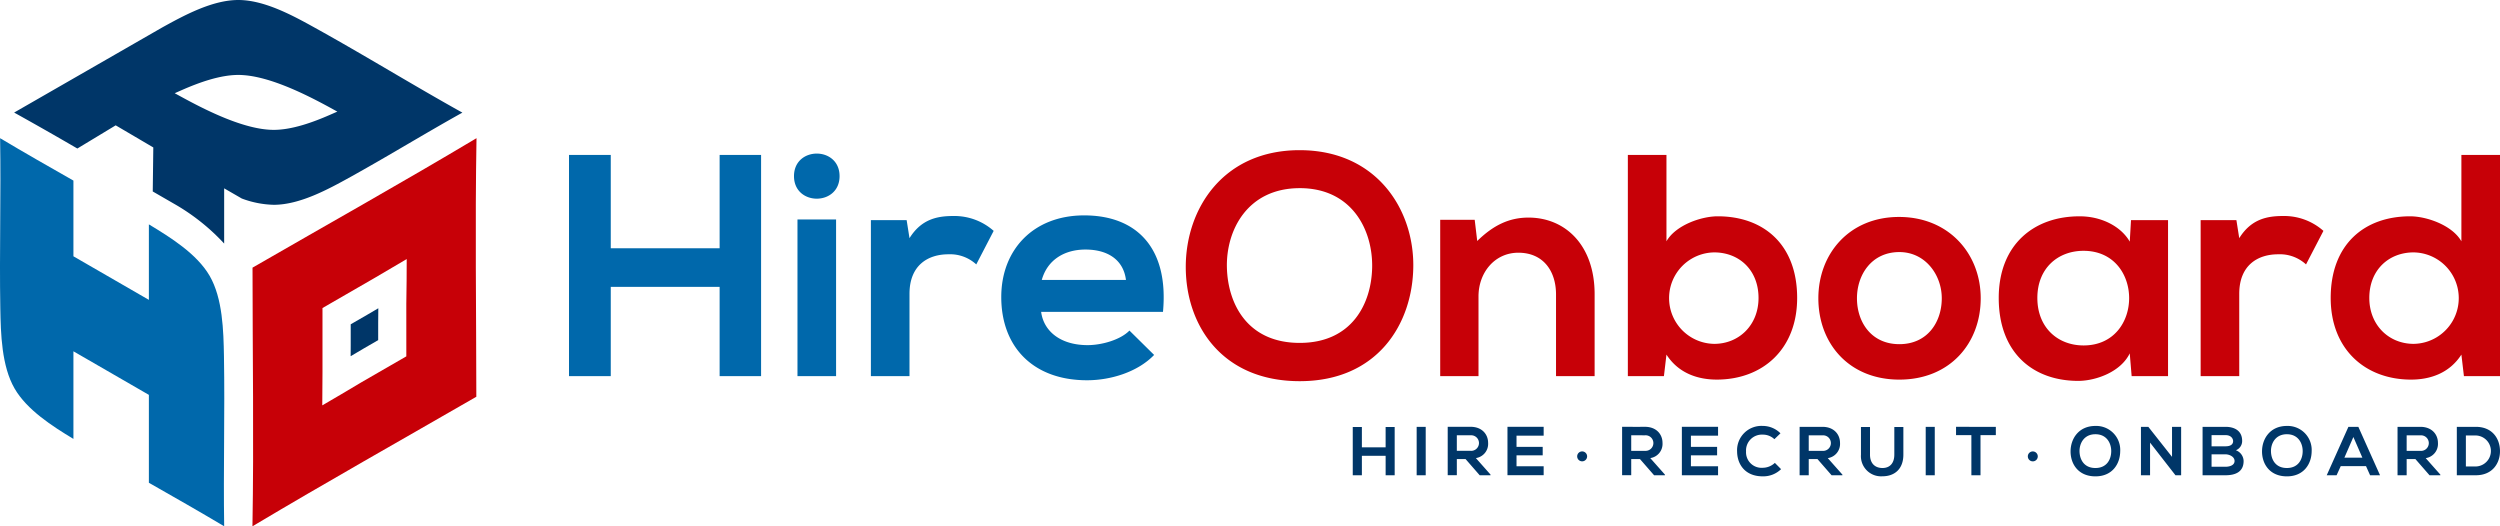 <svg xmlns="http://www.w3.org/2000/svg" width="654.06" height="137.688" viewBox="0 0 654.06 137.688">
  <title>Asset 6</title>
  <g>
    <path d="M106.4,67.779Q102.235,70.2,98.1,72.663l-.309.179L84.37,80.589V97.482q-.054,4.287-.055,8.573,4.911-2.847,9.784-5.769l.229-.137.355-.21,11.623-6.709L106.3,79.37l.005-.22q.1-5.687.1-11.371M124.62,103.8c-.016-22.551-.348-45.1.046-67.651-19.369,11.568-39.057,22.6-58.6,33.872.006,22.555.371,45.113-.019,67.668C85.422,126.132,105.083,115.073,124.62,103.8Z" fill="#c70007" fill-rule="evenodd"/>
    <path d="M98.977,80.646q-1.367.792-2.723,1.6l-.1.058-4.4,2.54V90.38q-.018,1.405-.018,2.811,1.61-.935,3.207-1.892l.074-.044.117-.069,3.809-2.2V84.371c.023-1.242.031-2.484.032-3.725" fill="#003668" fill-rule="evenodd"/>
    <path d="M47.639,23.536c4.379-1.918,9.879-3.929,14.706-3.929,7.55,0,17.521,5.009,24.055,8.576L88.254,29.2l-1.933.846c-4.375,1.918-9.879,3.929-14.706,3.929-7.55,0-17.519-5.007-24.055-8.576l-1.853-1.012ZM3.7,29.448q8.314,4.62,16.536,9.409L30.27,32.79l9.838,5.784-.145,11.518,6.268,3.62A54.874,54.874,0,0,1,58.645,63.719V49.273l4.619,2.665a25.311,25.311,0,0,0,8.351,1.643c6.81,0,14.226-4.042,20.059-7.274,9.852-5.458,19.455-11.357,29.293-16.841C108.007,22.25,95.378,14.46,82.4,7.271,76.572,4.04,69.156,0,62.345,0S48.119,4.041,42.3,7.264Z" fill="#003668" fill-rule="evenodd"/>
    <path d="M38.949,126.3c6.592,3.751,13.182,7.506,19.7,11.386-.234-14.83.2-29.665-.057-44.5-.117-6.667-.332-15.11-3.737-21.007C51.531,66.427,44.593,62.1,38.949,58.7V78.452l-19.74-11.4V47.246C12.788,43.592,6.369,39.938.028,36.151c.259,14.831-.206,29.664.054,44.5.119,6.667.33,15.106,3.737,21,3.222,5.581,9.846,9.829,15.39,13.181V91.907l19.74,11.4Z" fill="#0068ab" fill-rule="evenodd"/>
    <path d="M272.555,73.236c1.489-5.3,5.96-7.949,11.424-7.949,5.8,0,9.934,2.649,10.6,7.949ZM304.264,81.6c1.572-16.807-6.956-25.251-20.617-25.251-13.245,0-21.691,8.941-21.691,21.361,0,13.08,8.363,21.774,22.437,21.774,6.21,0,13.247-2.153,17.553-6.624l-6.458-6.376c-2.319,2.4-7.2,3.81-10.93,3.81-7.119,0-11.508-3.643-12.169-8.694ZM227.846,57.588V98.4h10.1V76.878c0-7.534,4.884-10.348,10.183-10.348a10.1,10.1,0,0,1,7.285,2.648l4.554-8.776a15.492,15.492,0,0,0-10.514-3.89c-4.141,0-8.362.745-11.508,5.8l-.746-4.719ZM207.728,46.08c0,7.865,11.922,7.865,11.922,0S207.728,38.215,207.728,46.08Zm11.011,11.343V98.4h-10.1V57.423ZM199.118,98.4V40.533H188.271V64.957h-28.48V40.533H148.864V98.4h10.927V75.056h28.48V98.4Z" fill="#0068ab"/>
    <path d="M643.959,40.533v22.6c-2.4-4.223-9.107-6.541-13.411-6.541-11.923,0-20.782,7.287-20.782,21.36,0,13.413,9.025,21.361,21.03,21.361,4.967,0,10.018-1.656,13.163-6.541l.663,5.63h9.438V40.533Zm-12.5,25.5a11.965,11.965,0,0,1,0,23.928c-6.456,0-11.59-4.886-11.59-12.006C619.867,70.585,625,66.032,631.457,66.032Zm-55.718-8.444V98.4h10.1V76.878c0-7.534,4.885-10.348,10.184-10.348a10.1,10.1,0,0,1,7.285,2.648l4.554-8.776a15.494,15.494,0,0,0-10.515-3.89c-4.14,0-8.361.745-11.508,5.8l-.745-4.719Zm-30.633,8.031c15.9,0,15.9,24.755,0,24.755-6.707,0-12.088-4.637-12.088-12.42S538.4,65.619,545.106,65.619Zm12.086-2.4c-2.318-4.058-7.532-6.624-13-6.624-11.923-.082-21.278,7.287-21.278,21.36,0,14.324,8.942,21.774,21.028,21.692,4.555-.083,10.929-2.4,13.247-7.2l.5,5.961h9.521V57.588h-9.688ZM496.92,65.949c6.789,0,11.095,5.962,11.095,12.088,0,6.21-3.727,12.006-11.095,12.006s-11.094-5.8-11.094-12.006C485.826,71.911,489.636,65.949,496.92,65.949Zm-.082-9.19c-13,0-21.113,9.605-21.113,21.278,0,11.756,7.948,21.278,21.195,21.278S518.2,89.793,518.2,78.037C518.2,66.364,509.835,56.759,496.838,56.759ZM425.884,40.533V98.4h9.438l.663-5.63c3.147,4.885,8.2,6.541,13.163,6.541,12.006,0,21.03-7.948,21.03-21.361,0-14.073-8.859-21.36-20.78-21.36-4.306,0-11.012,2.318-13.413,6.541v-22.6Zm22.6,25.5c6.458,0,11.59,4.553,11.59,11.922,0,7.12-5.132,12.006-11.59,12.006a11.965,11.965,0,0,1,0-23.928ZM417.191,98.4V76.961c0-12.832-7.7-20.036-17.3-20.036-5.132,0-9.273,2.07-13.413,6.128l-.661-5.548h-9.025V98.4h10.019V77.541c0-6.21,4.221-11.425,10.431-11.425,6.457,0,9.851,4.719,9.851,10.927V98.4Zm-77.16-49.177c13.66,0,19.123,10.927,18.958,20.7-.166,9.52-5.3,19.786-18.958,19.786s-18.8-10.183-19.043-19.7C320.74,60.237,326.37,49.227,340.031,49.227Zm0-9.936c-20.036,0-29.807,15.316-29.807,30.55s9.44,29.887,29.807,29.887,29.556-14.984,29.721-29.97C369.918,54.607,359.983,39.291,340.031,39.291Z" fill="#c70007"/>
    <path d="M645.132,113.929h2.6a4.058,4.058,0,0,1,0,8.113h-2.6Zm2.6-2.258h-4.969v12.667h4.969c4.427,0,6.379-3.234,6.325-6.443C654,114.76,652.072,111.671,647.734,111.671Zm-14.462,2.222a2.037,2.037,0,1,1,0,4.066h-3.631v-4.066Zm5.186,10.283-3.831-4.319a3.755,3.755,0,0,0,3.2-3.984c0-2.2-1.571-4.185-4.554-4.2-2,.017-4.01,0-6.017,0v12.667h2.386V120.11h2.294l3.686,4.228h2.837Zm-20.407-4.445h-4.7l2.349-5.4Zm2.024,4.607h2.6L617,111.671h-2.6l-5.674,12.667h2.584l1.083-2.385h6.613ZM598.3,113.605c2.981,0,4.174,2.384,4.136,4.516-.035,2.078-1.155,4.32-4.136,4.32s-4.1-2.224-4.157-4.3C594.085,116.007,595.314,113.605,598.3,113.605Zm0-2.169c-4.374,0-6.5,3.342-6.5,6.667s2.058,6.523,6.5,6.523,6.45-3.27,6.485-6.541A6.284,6.284,0,0,0,598.3,111.436Zm-16.053.235h-6v12.667h6c2.62,0,4.735-.9,4.735-3.722a3.084,3.084,0,0,0-2.025-2.82,2.577,2.577,0,0,0,1.645-2.449C586.6,112.791,584.738,111.671,582.244,111.671Zm-3.65,2.169h3.65c1.518,0,1.989.98,1.989,1.563,0,.727-.489,1.362-1.989,1.362h-3.65Zm0,5.022h3.65c.975,0,2.368.6,2.368,1.736,0,1.191-1.393,1.517-2.368,1.517h-3.65Zm-10.342.663-6.2-7.854h-1.932v12.667h2.385V115.8l6.649,8.542h1.481V111.671h-2.384Zm-20.044-5.92c2.981,0,4.174,2.384,4.137,4.516-.036,2.078-1.156,4.32-4.137,4.32s-4.1-2.224-4.157-4.3C544,116.007,545.225,113.605,548.208,113.605Zm0-2.169c-4.374,0-6.5,3.342-6.5,6.667s2.058,6.523,6.5,6.523,6.45-3.27,6.486-6.541A6.286,6.286,0,0,0,548.208,111.436Zm-17.681,7.969a1.3,1.3,0,0,0,2.6,0A1.3,1.3,0,0,0,530.527,119.405Zm-14.768,4.933h2.385v-10.5h4.012v-2.169H511.747v2.169h4.012Zm-9.581,0V111.671h-2.369v12.667ZM495.6,111.707v7.245c0,2.169-1.12,3.489-3.09,3.489s-3.271-1.211-3.271-3.489v-7.245h-2.367v7.245a5.278,5.278,0,0,0,5.621,5.657c3.18,0,5.474-1.915,5.474-5.657v-7.245Zm-18.762,2.186a2.037,2.037,0,1,1,0,4.066h-3.631v-4.066Zm5.186,10.283-3.831-4.319a3.756,3.756,0,0,0,3.2-3.984c0-2.2-1.571-4.185-4.554-4.2-2,.017-4.011,0-6.017,0v12.667h2.386V120.11H475.5l3.686,4.228h2.837ZM464.346,121.1a4.667,4.667,0,0,1-3.18,1.282,4.056,4.056,0,0,1-4.356-4.283,4.147,4.147,0,0,1,4.356-4.39,4.348,4.348,0,0,1,3.054,1.192l1.59-1.535a6.523,6.523,0,0,0-4.644-1.934,6.367,6.367,0,0,0-6.7,6.667c.018,3.289,2.007,6.523,6.7,6.523a6.661,6.661,0,0,0,4.806-1.879Zm-14.86.885h-7.1v-2.855h6.849v-2.222h-6.849v-2.928h7.1v-2.313h-9.469v12.667h9.469Zm-19.088-8.1a2.037,2.037,0,1,1,0,4.066h-3.631v-4.066Zm5.186,10.283-3.831-4.319a3.755,3.755,0,0,0,3.2-3.984c0-2.2-1.571-4.185-4.554-4.2-2.005.017-4.01,0-6.017,0v12.667h2.386V120.11h2.294l3.686,4.228h2.837Zm-22.956-4.771a1.3,1.3,0,0,0,2.6,0A1.3,1.3,0,0,0,412.628,119.405Zm-8.769,2.584h-7.1v-2.855h6.848v-2.222h-6.848v-2.928h7.1v-2.313H394.39v12.667h9.469Zm-19.088-8.1a2.037,2.037,0,1,1,0,4.066H381.14v-4.066Zm5.186,10.283-3.831-4.319a3.755,3.755,0,0,0,3.2-3.984c0-2.2-1.571-4.185-4.553-4.2-2.006.017-4.011,0-6.018,0v12.667h2.387V120.11h2.293l3.687,4.228h2.837ZM373,124.338V111.671h-2.368v12.667Zm-8.12,0V111.707h-2.368v5.331H356.3v-5.331h-2.387v12.631H356.3v-5.095h6.215v5.095Z" fill="#003668"/>
  </g>
</svg>
